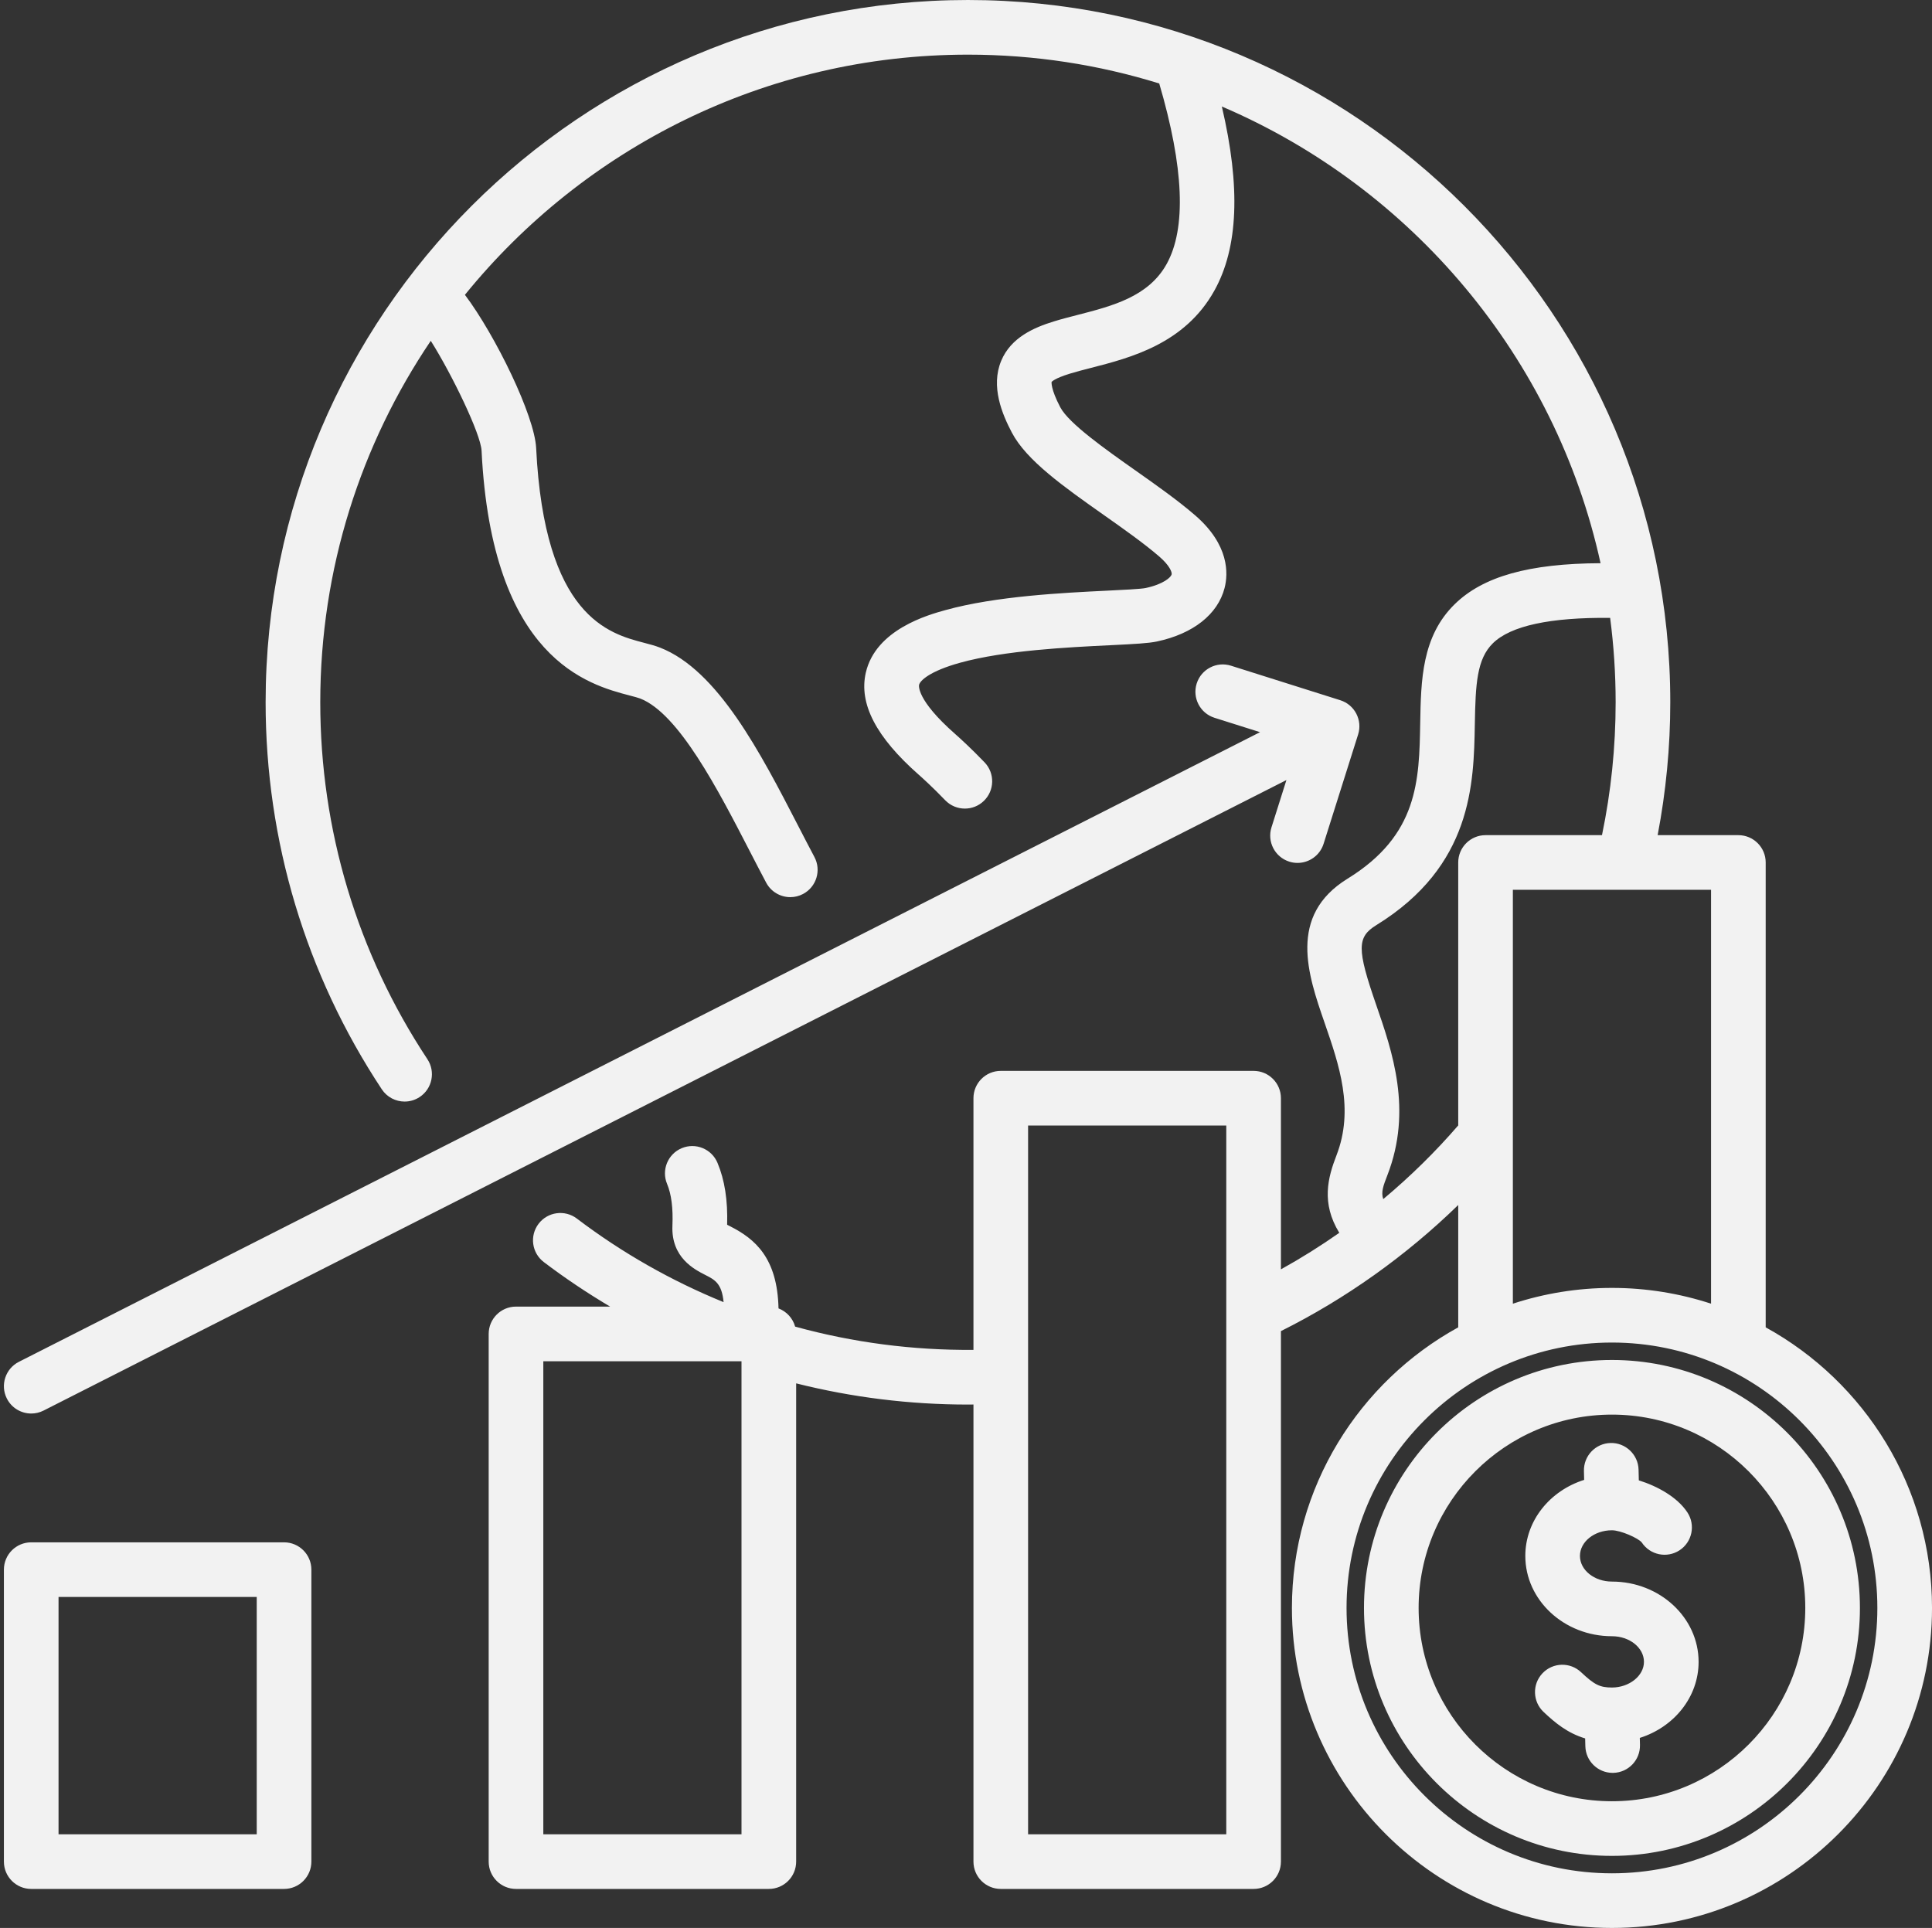<?xml version="1.0" encoding="UTF-8" standalone="no"?><svg xmlns="http://www.w3.org/2000/svg" xmlns:xlink="http://www.w3.org/1999/xlink" fill="#f2f2f2" height="494" preserveAspectRatio="xMidYMid meet" version="1" viewBox="8.0 9.0 495.0 494.0" width="495" zoomAndPan="magnify"><rect x="8.0" y="9.0" width="495.0" height="494.0" fill="#333333" stroke="none"/><g id="change1_1"><path d="M80.779,404.19H16c-3.866,0-7,3.134-7,7v74.808c0,3.866,3.134,7,7,7h64.778c3.866,0,7-3.134,7-7V411.19 C87.779,407.324,84.645,404.19,80.779,404.19z M73.779,478.999H23V418.19h50.778V478.999z M9.758,367.352 c-1.749-3.447-0.372-7.66,3.076-9.41l318.002-161.339l-11.665-3.684c-3.687-1.164-5.731-5.097-4.566-8.783s5.099-5.73,8.783-4.566 l28.01,8.847c3.687,1.164,5.731,5.097,4.566,8.783l-8.847,28.011c-0.942,2.985-3.701,4.893-6.673,4.894 c-0.699,0-1.409-0.105-2.11-0.327c-3.686-1.164-5.731-5.097-4.566-8.783l3.828-12.121L19.167,370.428 c-1.015,0.515-2.096,0.759-3.162,0.759C13.453,371.187,10.992,369.785,9.758,367.352z M460.39,349.103V229.992c0-3.866-3.134-7-7-7 h-20.683c2.138-11.174,3.238-22.59,3.238-34.046C435.945,89.725,355.222,9.001,256,9.001c-99.222,0-179.945,80.723-179.945,179.945 c0,35.441,10.294,69.733,29.77,99.169c1.347,2.036,3.574,3.138,5.844,3.138c1.326,0,2.667-0.376,3.856-1.163 c3.224-2.133,4.108-6.476,1.976-9.7c-17.955-27.138-27.446-58.758-27.446-91.444c0-34.271,10.444-66.148,28.314-92.618 c5.489,8.713,12.806,23.892,13.014,28.152c2.617,53.471,27.423,59.971,38.016,62.747c1.083,0.284,2.107,0.552,2.63,0.756 c9.868,3.846,19.938,23.358,28.029,39.036c1.448,2.805,2.861,5.542,4.242,8.141c1.258,2.367,3.681,3.716,6.187,3.716 c1.108,0,2.233-0.264,3.279-0.82c3.414-1.814,4.71-6.053,2.896-9.466c-1.356-2.551-2.743-5.238-4.163-7.991 c-9.65-18.698-20.588-39.891-35.386-45.659c-1.276-0.498-2.68-0.865-4.166-1.254c-8.9-2.333-25.467-6.674-27.581-49.889 c-0.404-8.262-10.389-28.793-18.249-39.255c30.45-37.517,76.91-61.539,128.882-61.539c17.054,0,33.514,2.589,49.011,7.389 c6.333,21.567,6.975,37.135,1.882,46.282C302.24,85.027,293,87.402,284.065,89.7c-2.142,0.55-4.165,1.071-6.113,1.673 c-4.94,1.528-10.931,4.055-13.435,10.083c-2.741,6.6,0.251,13.664,2.741,18.403c3.75,7.139,13.36,13.915,23.534,21.088 c5.092,3.591,10.358,7.304,14.279,10.701c2.552,2.213,3.265,3.962,3.115,4.545c-0.183,0.71-2.054,2.496-6.666,3.477 c-1.186,0.252-5.759,0.476-9.794,0.672c-11.36,0.554-28.528,1.392-41.468,4.975c-4.421,1.224-17.875,4.949-20.424,16.023 c-1.83,7.951,2.607,16.512,13.566,26.173c0.958,0.844,3.533,3.169,6.766,6.526c1.374,1.426,3.207,2.144,5.043,2.144 c1.747,0,3.497-0.65,4.854-1.958c2.785-2.682,2.868-7.113,0.187-9.898c-3.462-3.595-6.243-6.127-7.592-7.316 c-9.916-8.741-9.215-12.381-9.181-12.531c0.252-1.095,2.75-3.521,10.517-5.671c11.441-3.168,27.674-3.96,38.415-4.484 c6.398-0.312,9.838-0.497,12.025-0.962c9.268-1.972,15.577-6.956,17.31-13.675c0.953-3.698,1.247-11.035-7.502-18.619 c-4.45-3.857-10.007-7.775-15.381-11.564c-7.586-5.349-17.027-12.005-19.207-16.156c-2.505-4.77-2.214-6.466-2.236-6.466 c0.074-0.101,0.784-0.934,4.672-2.136c1.625-0.502,3.488-0.982,5.462-1.489c10.127-2.603,23.996-6.169,31.573-19.775 c6.132-11.01,6.768-26.538,1.924-47.194c48.67,20.818,85.439,64.254,97.032,117.019c-18.41,0.088-30.117,3.412-37.361,10.494 c-8.456,8.267-8.654,19.537-8.847,30.436c-0.261,14.781-0.507,28.743-18.603,39.898c-15.393,9.489-10.143,24.665-5.924,36.859 c3.771,10.902,7.671,22.175,3.07,34.049c-2.192,5.66-3.971,12.199,0.723,19.841c-4.822,3.385-9.816,6.512-14.952,9.359v-43.853 c0-3.866-3.134-7-7-7h-64.778c-3.866,0-7,3.134-7,7v64.486c-15.53,0.128-30.89-1.877-45.688-5.962 c-0.598-2.15-2.192-3.879-4.257-4.663c-0.288-12.996-6.062-17.827-12.376-21.031c-0.244-0.124-0.528-0.268-0.789-0.406 c0.186-6.262-0.625-11.46-2.474-15.869c-1.495-3.565-5.598-5.244-9.162-3.749c-3.565,1.495-5.244,5.597-3.749,9.162 c1.099,2.621,1.559,6.213,1.368,10.677c-0.35,8.191,5.607,11.215,8.471,12.668c2.361,1.198,4.204,2.156,4.635,6.941 c-13.386-5.458-26.028-12.639-37.596-21.417c-3.079-2.336-7.471-1.734-9.807,1.345c-2.337,3.08-1.735,7.47,1.345,9.807 c5.451,4.136,11.13,7.932,16.99,11.409h-24.114c-3.866,0-7,3.134-7,7v135.208c0,3.866,3.134,7,7,7h64.778c3.866,0,7-3.134,7-7 v-122.54c14.331,3.603,29.099,5.433,44.018,5.433c0.467,0,0.939-0.012,1.408-0.015v117.122c0,3.866,3.134,7,7,7h64.778 c3.866,0,7-3.134,7-7v-135.93c16.624-8.299,32.045-19.289,45.426-32.312v31.347c-25.374,13.957-42.611,40.948-42.611,71.896 c0,45.215,36.785,82,82,82c45.215,0,82-36.785,82-82C503.001,390.051,485.764,363.06,460.39,349.103z M197.982,478.999h-50.778 V357.791h50.778V478.999z M322.186,478.999h-50.778V297.392h50.778V478.999z M362.402,316.247c-0.605-1.815,0.013-3.422,1.068-6.145 c6.455-16.659,1.271-31.643-2.895-43.684c-4.932-14.257-4.926-17.303,0.041-20.365c24.612-15.172,24.982-36.208,25.253-51.569 c0.18-10.182,0.5-16.628,4.636-20.672c4.575-4.474,14.676-6.647,30.031-6.493c0.926,7.08,1.409,14.297,1.409,21.626 c0,11.474-1.179,22.904-3.499,34.046h-29.834c-3.866,0-7,3.134-7,7v67.376C375.744,304.157,369.305,310.477,362.402,316.247z M395.612,236.992h50.778v106.049c-8-2.612-16.528-4.042-25.389-4.042c-8.86,0-17.389,1.431-25.389,4.042V236.992z M421,488.999 c-37.495,0-68-30.504-68-68c0-37.496,30.504-68,68-68c37.496,0,68,30.505,68,68C489.001,458.494,458.496,488.999,421,488.999z M421,357.466c-35.032,0-63.533,28.501-63.533,63.533s28.5,63.533,63.533,63.533s63.533-28.5,63.533-63.533 S456.033,357.466,421,357.466z M421,470.532c-27.312,0-49.533-22.22-49.533-49.533s22.22-49.533,49.533-49.533 s49.533,22.221,49.533,49.533S448.313,470.532,421,470.532z M443.2,434.821c0,9.032-6.312,16.723-15.064,19.482l0.043,1.789 c0.093,3.865-2.964,7.074-6.829,7.167c-0.058,0.001-0.115,0.002-0.173,0.002c-3.788,0-6.902-3.023-6.995-6.831l-0.048-1.992 c-4.572-1.378-7.764-4.06-10.654-6.788c-2.812-2.653-2.941-7.083-0.288-9.895c2.653-2.812,7.082-2.942,9.895-0.288 c3.421,3.228,4.827,3.925,7.913,3.925c4.444,0,8.199-3.01,8.199-6.572c0-3.624-3.678-6.572-8.199-6.572 c-12.24,0-22.199-9.229-22.199-20.573c0-9.035,6.318-16.729,15.075-19.486l-0.055-2.287c-0.092-3.865,2.966-7.073,6.831-7.165 c3.817-0.102,7.073,2.966,7.165,6.831l0.065,2.742c4.74,1.477,9.858,4.275,12.45,8.219c2.124,3.231,1.226,7.571-2.005,9.694 c-3.23,2.123-7.571,1.225-9.694-2.005c-0.905-1.122-5.419-3.116-7.634-3.116c-4.521,0-8.199,2.948-8.199,6.572 s3.678,6.573,8.199,6.573C433.241,414.249,443.2,423.477,443.2,434.821z"/></g></svg>